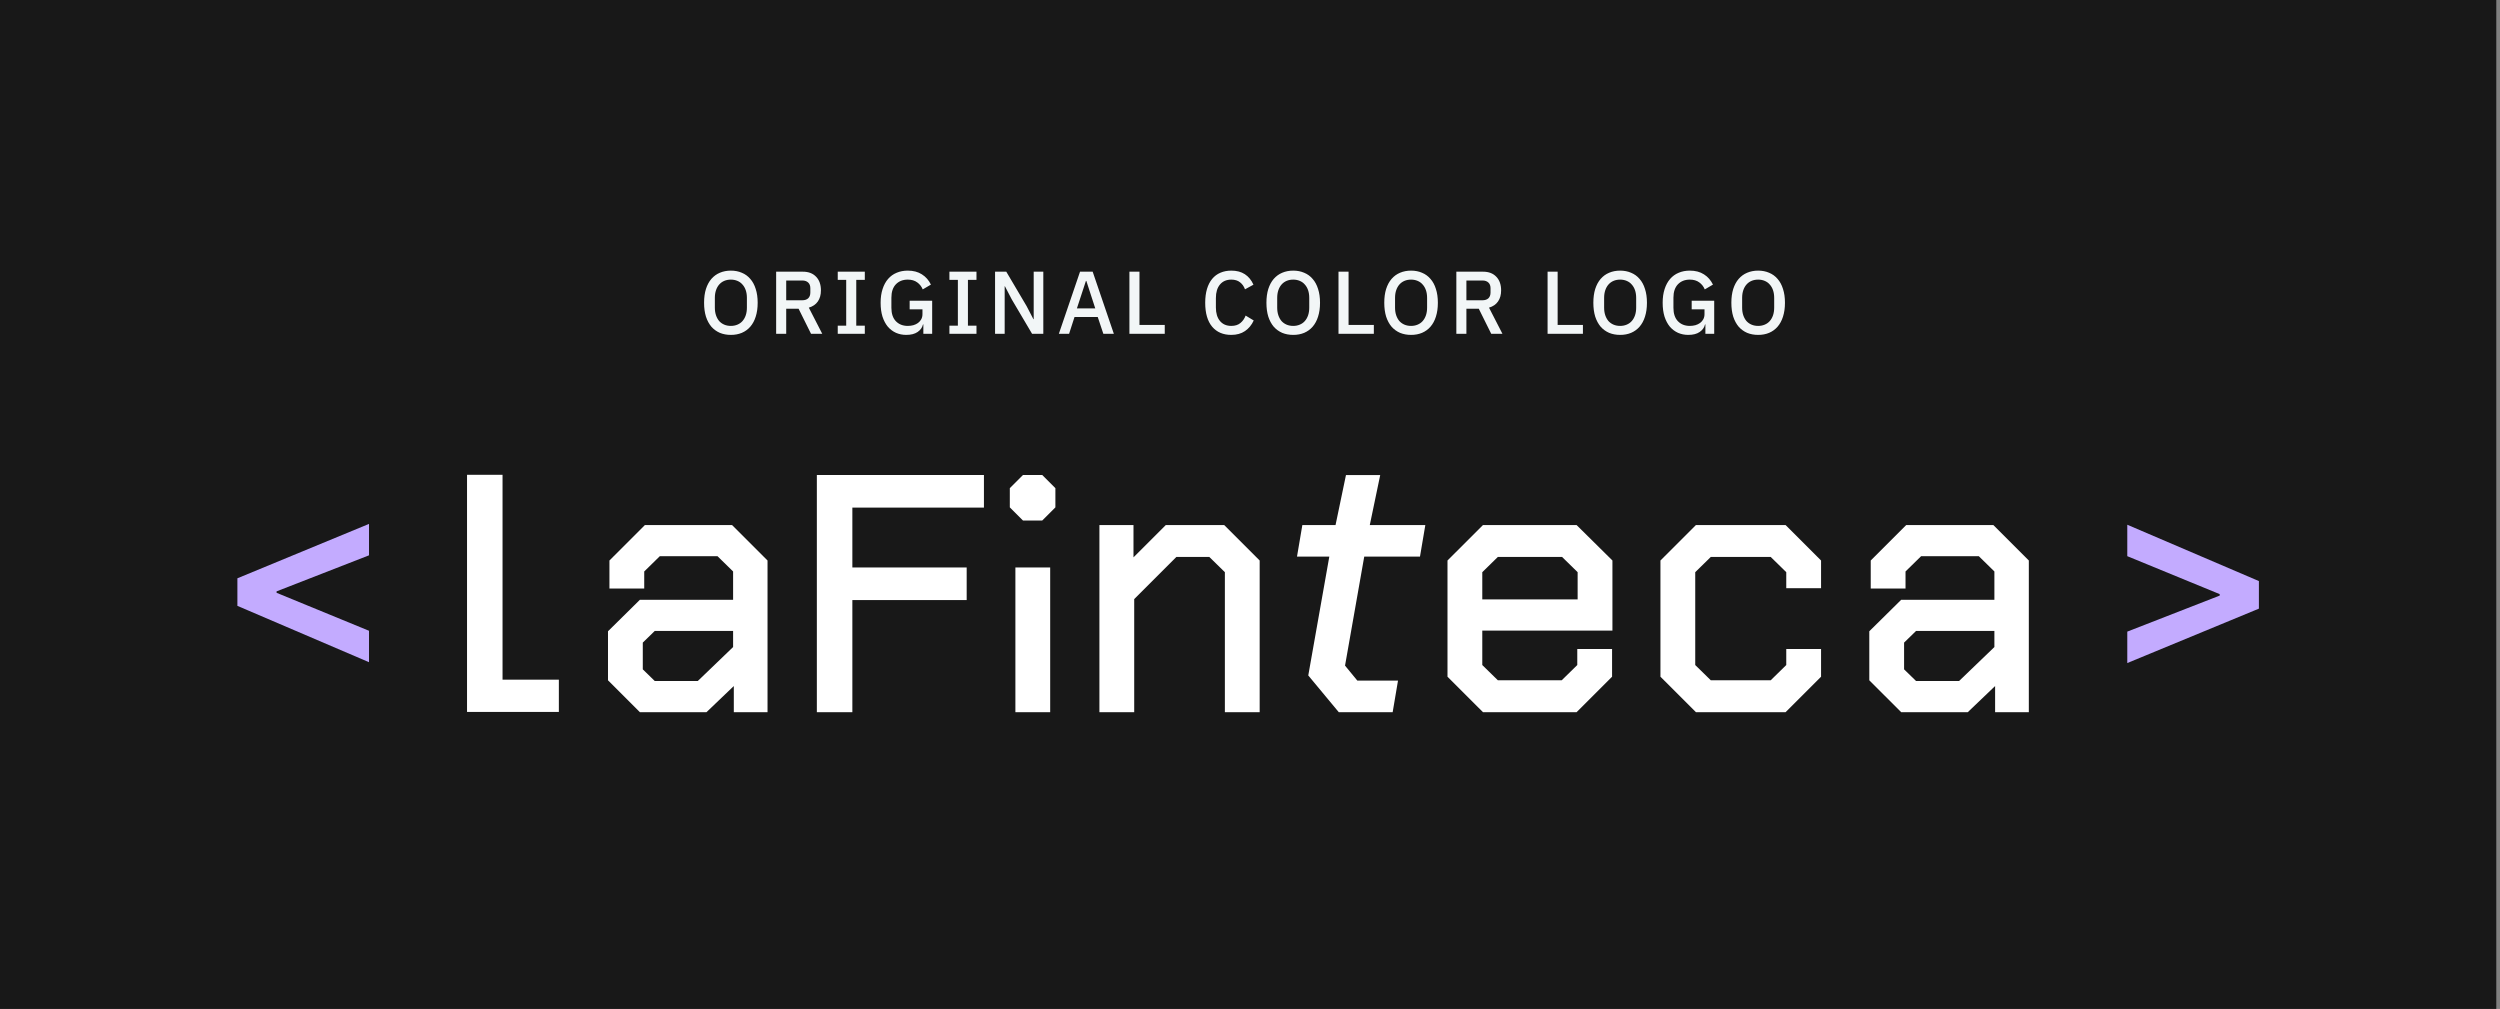 <svg width="337" height="136" viewBox="0 0 337 136" fill="none" xmlns="http://www.w3.org/2000/svg">
<rect x="0" y="0" width="337" height="136" fill="#808080" stroke="none"/>
<rect width="336.5" height="136" fill="#181818"/>
<path d="M98.522 45.144C97.978 45.144 97.482 45.052 97.034 44.868C96.594 44.676 96.214 44.4 95.894 44.04C95.582 43.672 95.338 43.22 95.162 42.684C94.994 42.14 94.91 41.516 94.91 40.812C94.91 40.108 94.994 39.488 95.162 38.952C95.338 38.408 95.582 37.956 95.894 37.596C96.214 37.228 96.594 36.952 97.034 36.768C97.482 36.576 97.978 36.48 98.522 36.48C99.066 36.48 99.558 36.576 99.998 36.768C100.446 36.952 100.826 37.228 101.138 37.596C101.458 37.956 101.702 38.408 101.87 38.952C102.046 39.488 102.134 40.108 102.134 40.812C102.134 41.516 102.046 42.14 101.87 42.684C101.702 43.22 101.458 43.672 101.138 44.04C100.826 44.4 100.446 44.676 99.998 44.868C99.558 45.052 99.066 45.144 98.522 45.144ZM98.522 43.932C98.842 43.932 99.134 43.876 99.398 43.764C99.67 43.652 99.898 43.492 100.082 43.284C100.274 43.068 100.422 42.808 100.526 42.504C100.63 42.2 100.682 41.856 100.682 41.472V40.152C100.682 39.768 100.63 39.424 100.526 39.12C100.422 38.816 100.274 38.56 100.082 38.352C99.898 38.136 99.67 37.972 99.398 37.86C99.134 37.748 98.842 37.692 98.522 37.692C98.194 37.692 97.898 37.748 97.634 37.86C97.37 37.972 97.142 38.136 96.95 38.352C96.766 38.56 96.622 38.816 96.518 39.12C96.414 39.424 96.362 39.768 96.362 40.152V41.472C96.362 41.856 96.414 42.2 96.518 42.504C96.622 42.808 96.766 43.068 96.95 43.284C97.142 43.492 97.37 43.652 97.634 43.764C97.898 43.876 98.194 43.932 98.522 43.932ZM105.981 45H104.625V36.624H108.237C108.989 36.624 109.581 36.852 110.013 37.308C110.445 37.756 110.661 38.368 110.661 39.144C110.661 39.744 110.521 40.244 110.241 40.644C109.969 41.036 109.565 41.312 109.029 41.472L110.841 45H109.329L107.649 41.616H105.981V45ZM108.141 40.476C108.485 40.476 108.753 40.388 108.945 40.212C109.137 40.028 109.233 39.768 109.233 39.432V38.856C109.233 38.52 109.137 38.264 108.945 38.088C108.753 37.904 108.485 37.812 108.141 37.812H105.981V40.476H108.141ZM112.928 45V43.896H114.068V37.728H112.928V36.624H116.576V37.728H115.424V43.896H116.576V45H112.928ZM124.468 43.728H124.42C124.332 44.136 124.092 44.476 123.7 44.748C123.316 45.012 122.804 45.144 122.164 45.144C121.668 45.144 121.208 45.052 120.784 44.868C120.36 44.676 119.992 44.4 119.68 44.04C119.376 43.672 119.136 43.22 118.96 42.684C118.792 42.14 118.708 41.516 118.708 40.812C118.708 40.116 118.796 39.5 118.972 38.964C119.148 38.42 119.396 37.964 119.716 37.596C120.036 37.228 120.42 36.952 120.868 36.768C121.316 36.576 121.816 36.48 122.368 36.48C123.12 36.48 123.756 36.648 124.276 36.984C124.796 37.312 125.2 37.772 125.488 38.364L124.384 39.012C124.224 38.62 123.976 38.304 123.64 38.064C123.304 37.816 122.88 37.692 122.368 37.692C121.704 37.692 121.168 37.904 120.76 38.328C120.36 38.752 120.16 39.352 120.16 40.128V41.496C120.16 42.272 120.36 42.872 120.76 43.296C121.168 43.72 121.704 43.932 122.368 43.932C122.632 43.932 122.884 43.9 123.124 43.836C123.364 43.764 123.572 43.664 123.748 43.536C123.932 43.4 124.076 43.236 124.18 43.044C124.292 42.844 124.348 42.612 124.348 42.348V41.7H122.62V40.536H125.656V45H124.468V43.728ZM127.981 45V43.896H129.121V37.728H127.981V36.624H131.629V37.728H130.477V43.896H131.629V45H127.981ZM136.39 40.368L135.466 38.592H135.43V45H134.134V36.624H135.646L138.382 41.256L139.306 43.032H139.342V36.624H140.638V45H139.126L136.39 40.368ZM148.732 45L147.976 42.732H144.844L144.112 45H142.732L145.588 36.624H147.292L150.148 45H148.732ZM146.44 37.872H146.38L145.168 41.568H147.64L146.44 37.872ZM152.245 45V36.624H153.601V43.8H157.009V45H152.245ZM165.978 45.144C164.882 45.144 164.022 44.776 163.398 44.04C162.774 43.296 162.462 42.22 162.462 40.812C162.462 40.108 162.542 39.488 162.702 38.952C162.862 38.416 163.094 37.964 163.398 37.596C163.702 37.228 164.07 36.952 164.502 36.768C164.942 36.576 165.434 36.48 165.978 36.48C166.706 36.48 167.314 36.64 167.802 36.96C168.298 37.28 168.686 37.752 168.966 38.376L167.826 39C167.682 38.6 167.458 38.284 167.154 38.052C166.858 37.812 166.466 37.692 165.978 37.692C165.33 37.692 164.822 37.912 164.454 38.352C164.086 38.792 163.902 39.4 163.902 40.176V41.448C163.902 42.224 164.086 42.832 164.454 43.272C164.822 43.712 165.33 43.932 165.978 43.932C166.482 43.932 166.89 43.804 167.202 43.548C167.522 43.284 167.758 42.948 167.91 42.54L169.002 43.2C168.722 43.808 168.33 44.284 167.826 44.628C167.322 44.972 166.706 45.144 165.978 45.144ZM174.327 45.144C173.783 45.144 173.287 45.052 172.839 44.868C172.399 44.676 172.019 44.4 171.699 44.04C171.387 43.672 171.143 43.22 170.967 42.684C170.799 42.14 170.715 41.516 170.715 40.812C170.715 40.108 170.799 39.488 170.967 38.952C171.143 38.408 171.387 37.956 171.699 37.596C172.019 37.228 172.399 36.952 172.839 36.768C173.287 36.576 173.783 36.48 174.327 36.48C174.871 36.48 175.363 36.576 175.803 36.768C176.251 36.952 176.631 37.228 176.943 37.596C177.263 37.956 177.507 38.408 177.675 38.952C177.851 39.488 177.939 40.108 177.939 40.812C177.939 41.516 177.851 42.14 177.675 42.684C177.507 43.22 177.263 43.672 176.943 44.04C176.631 44.4 176.251 44.676 175.803 44.868C175.363 45.052 174.871 45.144 174.327 45.144ZM174.327 43.932C174.647 43.932 174.939 43.876 175.203 43.764C175.475 43.652 175.703 43.492 175.887 43.284C176.079 43.068 176.227 42.808 176.331 42.504C176.435 42.2 176.487 41.856 176.487 41.472V40.152C176.487 39.768 176.435 39.424 176.331 39.12C176.227 38.816 176.079 38.56 175.887 38.352C175.703 38.136 175.475 37.972 175.203 37.86C174.939 37.748 174.647 37.692 174.327 37.692C173.999 37.692 173.703 37.748 173.439 37.86C173.175 37.972 172.947 38.136 172.755 38.352C172.571 38.56 172.427 38.816 172.323 39.12C172.219 39.424 172.167 39.768 172.167 40.152V41.472C172.167 41.856 172.219 42.2 172.323 42.504C172.427 42.808 172.571 43.068 172.755 43.284C172.947 43.492 173.175 43.652 173.439 43.764C173.703 43.876 173.999 43.932 174.327 43.932ZM180.43 45V36.624H181.786V43.8H185.194V45H180.43ZM190.212 45.144C189.668 45.144 189.172 45.052 188.724 44.868C188.284 44.676 187.904 44.4 187.584 44.04C187.272 43.672 187.028 43.22 186.852 42.684C186.684 42.14 186.6 41.516 186.6 40.812C186.6 40.108 186.684 39.488 186.852 38.952C187.028 38.408 187.272 37.956 187.584 37.596C187.904 37.228 188.284 36.952 188.724 36.768C189.172 36.576 189.668 36.48 190.212 36.48C190.756 36.48 191.248 36.576 191.688 36.768C192.136 36.952 192.516 37.228 192.828 37.596C193.148 37.956 193.392 38.408 193.56 38.952C193.736 39.488 193.824 40.108 193.824 40.812C193.824 41.516 193.736 42.14 193.56 42.684C193.392 43.22 193.148 43.672 192.828 44.04C192.516 44.4 192.136 44.676 191.688 44.868C191.248 45.052 190.756 45.144 190.212 45.144ZM190.212 43.932C190.532 43.932 190.824 43.876 191.088 43.764C191.36 43.652 191.588 43.492 191.772 43.284C191.964 43.068 192.112 42.808 192.216 42.504C192.32 42.2 192.372 41.856 192.372 41.472V40.152C192.372 39.768 192.32 39.424 192.216 39.12C192.112 38.816 191.964 38.56 191.772 38.352C191.588 38.136 191.36 37.972 191.088 37.86C190.824 37.748 190.532 37.692 190.212 37.692C189.884 37.692 189.588 37.748 189.324 37.86C189.06 37.972 188.832 38.136 188.64 38.352C188.456 38.56 188.312 38.816 188.208 39.12C188.104 39.424 188.052 39.768 188.052 40.152V41.472C188.052 41.856 188.104 42.2 188.208 42.504C188.312 42.808 188.456 43.068 188.64 43.284C188.832 43.492 189.06 43.652 189.324 43.764C189.588 43.876 189.884 43.932 190.212 43.932ZM197.671 45H196.315V36.624H199.927C200.679 36.624 201.271 36.852 201.703 37.308C202.135 37.756 202.351 38.368 202.351 39.144C202.351 39.744 202.211 40.244 201.931 40.644C201.659 41.036 201.255 41.312 200.719 41.472L202.531 45H201.019L199.339 41.616H197.671V45ZM199.831 40.476C200.175 40.476 200.443 40.388 200.635 40.212C200.827 40.028 200.923 39.768 200.923 39.432V38.856C200.923 38.52 200.827 38.264 200.635 38.088C200.443 37.904 200.175 37.812 199.831 37.812H197.671V40.476H199.831ZM208.614 45V36.624H209.97V43.8H213.378V45H208.614ZM218.396 45.144C217.852 45.144 217.356 45.052 216.908 44.868C216.468 44.676 216.088 44.4 215.768 44.04C215.456 43.672 215.212 43.22 215.036 42.684C214.868 42.14 214.784 41.516 214.784 40.812C214.784 40.108 214.868 39.488 215.036 38.952C215.212 38.408 215.456 37.956 215.768 37.596C216.088 37.228 216.468 36.952 216.908 36.768C217.356 36.576 217.852 36.48 218.396 36.48C218.94 36.48 219.432 36.576 219.872 36.768C220.32 36.952 220.7 37.228 221.012 37.596C221.332 37.956 221.576 38.408 221.744 38.952C221.92 39.488 222.008 40.108 222.008 40.812C222.008 41.516 221.92 42.14 221.744 42.684C221.576 43.22 221.332 43.672 221.012 44.04C220.7 44.4 220.32 44.676 219.872 44.868C219.432 45.052 218.94 45.144 218.396 45.144ZM218.396 43.932C218.716 43.932 219.008 43.876 219.272 43.764C219.544 43.652 219.772 43.492 219.956 43.284C220.148 43.068 220.296 42.808 220.4 42.504C220.504 42.2 220.556 41.856 220.556 41.472V40.152C220.556 39.768 220.504 39.424 220.4 39.12C220.296 38.816 220.148 38.56 219.956 38.352C219.772 38.136 219.544 37.972 219.272 37.86C219.008 37.748 218.716 37.692 218.396 37.692C218.068 37.692 217.772 37.748 217.508 37.86C217.244 37.972 217.016 38.136 216.824 38.352C216.64 38.56 216.496 38.816 216.392 39.12C216.288 39.424 216.236 39.768 216.236 40.152V41.472C216.236 41.856 216.288 42.2 216.392 42.504C216.496 42.808 216.64 43.068 216.824 43.284C217.016 43.492 217.244 43.652 217.508 43.764C217.772 43.876 218.068 43.932 218.396 43.932ZM229.887 43.728H229.839C229.751 44.136 229.511 44.476 229.119 44.748C228.735 45.012 228.223 45.144 227.583 45.144C227.087 45.144 226.627 45.052 226.203 44.868C225.779 44.676 225.411 44.4 225.099 44.04C224.795 43.672 224.555 43.22 224.379 42.684C224.211 42.14 224.127 41.516 224.127 40.812C224.127 40.116 224.215 39.5 224.391 38.964C224.567 38.42 224.815 37.964 225.135 37.596C225.455 37.228 225.839 36.952 226.287 36.768C226.735 36.576 227.235 36.48 227.787 36.48C228.539 36.48 229.175 36.648 229.695 36.984C230.215 37.312 230.619 37.772 230.907 38.364L229.803 39.012C229.643 38.62 229.395 38.304 229.059 38.064C228.723 37.816 228.299 37.692 227.787 37.692C227.123 37.692 226.587 37.904 226.179 38.328C225.779 38.752 225.579 39.352 225.579 40.128V41.496C225.579 42.272 225.779 42.872 226.179 43.296C226.587 43.72 227.123 43.932 227.787 43.932C228.051 43.932 228.303 43.9 228.543 43.836C228.783 43.764 228.991 43.664 229.167 43.536C229.351 43.4 229.495 43.236 229.599 43.044C229.711 42.844 229.767 42.612 229.767 42.348V41.7H228.039V40.536H231.075V45H229.887V43.728ZM237 45.144C236.456 45.144 235.96 45.052 235.512 44.868C235.072 44.676 234.692 44.4 234.372 44.04C234.06 43.672 233.816 43.22 233.64 42.684C233.472 42.14 233.388 41.516 233.388 40.812C233.388 40.108 233.472 39.488 233.64 38.952C233.816 38.408 234.06 37.956 234.372 37.596C234.692 37.228 235.072 36.952 235.512 36.768C235.96 36.576 236.456 36.48 237 36.48C237.544 36.48 238.036 36.576 238.476 36.768C238.924 36.952 239.304 37.228 239.616 37.596C239.936 37.956 240.18 38.408 240.348 38.952C240.524 39.488 240.612 40.108 240.612 40.812C240.612 41.516 240.524 42.14 240.348 42.684C240.18 43.22 239.936 43.672 239.616 44.04C239.304 44.4 238.924 44.676 238.476 44.868C238.036 45.052 237.544 45.144 237 45.144ZM237 43.932C237.32 43.932 237.612 43.876 237.876 43.764C238.148 43.652 238.376 43.492 238.56 43.284C238.752 43.068 238.9 42.808 239.004 42.504C239.108 42.2 239.16 41.856 239.16 41.472V40.152C239.16 39.768 239.108 39.424 239.004 39.12C238.9 38.816 238.752 38.56 238.56 38.352C238.376 38.136 238.148 37.972 237.876 37.86C237.612 37.748 237.32 37.692 237 37.692C236.672 37.692 236.376 37.748 236.112 37.86C235.848 37.972 235.62 38.136 235.428 38.352C235.244 38.56 235.1 38.816 234.996 39.12C234.892 39.424 234.84 39.768 234.84 40.152V41.472C234.84 41.856 234.892 42.2 234.996 42.504C235.1 42.808 235.244 43.068 235.428 43.284C235.62 43.492 235.848 43.652 236.112 43.764C236.376 43.876 236.672 43.932 237 43.932Z" fill="#F2F6F7"/>
<g clip-path="url(#clip0_772_6160)">
<path d="M32 81.67V77.954L49.742 70.621V74.858L37.283 79.715V79.91L49.742 85.028V89.265L32 81.67Z" fill="#C3ABFF"/>
<path d="M304.5 78.329V82.045L286.758 89.379V85.142L299.216 80.285V80.089L286.758 74.972V70.734L304.5 78.329Z" fill="#C3ABFF"/>
<path fill-rule="evenodd" clip-rule="evenodd" d="M81.958 85.095V91.705L86.255 96H95.234L98.918 92.477V96H103.463V75.556L98.681 70.777H86.933L82.152 75.556V79.339H86.842V77.034L88.938 74.98H96.725L98.822 77.034V80.851H86.257L81.958 85.095ZM94.063 91.797L98.822 87.222V85.054H88.259L86.648 86.624V90.227L88.259 91.797H94.063Z" fill="white"/>
<path d="M132.634 64.028H110.111V96H114.898V80.889H130.308V76.492H114.898V68.425H132.634V64.028Z" fill="white"/>
<path d="M136.123 65.804V68.392L137.9 70.168H140.49L142.267 68.392V65.804L140.49 64.028H137.9L136.123 65.804Z" fill="white"/>
<path d="M141.565 76.492H136.875V96H141.565V76.492Z" fill="white"/>
<path d="M152.794 70.777H148.201V83.389V96H152.891V80.76L158.576 75.077H163.016L165.113 77.13V96H169.803V75.556L165.021 70.777H157.15L152.794 75.131V70.777Z" fill="white"/>
<path d="M179.192 75.029L176.355 91.051L180.464 96H187.731L188.451 91.749H182.971L181.311 89.725L183.9 75.029H191.414L192.134 70.777H184.648L186.053 64.035H181.437L180.031 70.777H175.556L174.836 75.029H179.192Z" fill="white"/>
<path fill-rule="evenodd" clip-rule="evenodd" d="M195.122 75.556V91.221L199.904 96H212.525L217.307 91.221V87.486H212.617V89.647L210.52 91.7H201.909L199.812 89.647V85.006H217.355V75.554L212.523 70.777H199.904L195.122 75.556ZM210.568 75.077L212.665 77.13V80.802H199.812V77.13L201.909 75.077H210.568Z" fill="white"/>
<path d="M223.828 75.556V91.221L228.609 96H240.697L245.479 91.221V87.486H240.788V89.647L238.692 91.7H230.614L228.518 89.647V77.13L230.614 75.077H238.692L240.788 77.13V79.291H245.479V75.556L240.697 70.777H228.609L223.828 75.556Z" fill="white"/>
<path fill-rule="evenodd" clip-rule="evenodd" d="M251.981 85.095V91.705L256.278 96H265.257L268.941 92.477V96H273.486V75.556L268.704 70.777H256.956L252.175 75.556V79.339H256.865V77.033L258.961 74.98H266.749L268.844 77.033V80.851H256.28L251.981 85.095ZM264.086 91.797L268.844 87.222V85.054H258.282L256.671 86.624V90.227L258.282 91.797H264.086Z" fill="white"/>
<path d="M67.743 64H62.956V95.972H75.334V91.623H67.743V64Z" fill="white"/>
</g>
<defs>
<clipPath id="clip0_772_6160">
<rect width="272.5" height="32" fill="white" transform="translate(32 64)"/>
</clipPath>
</defs>
</svg>
